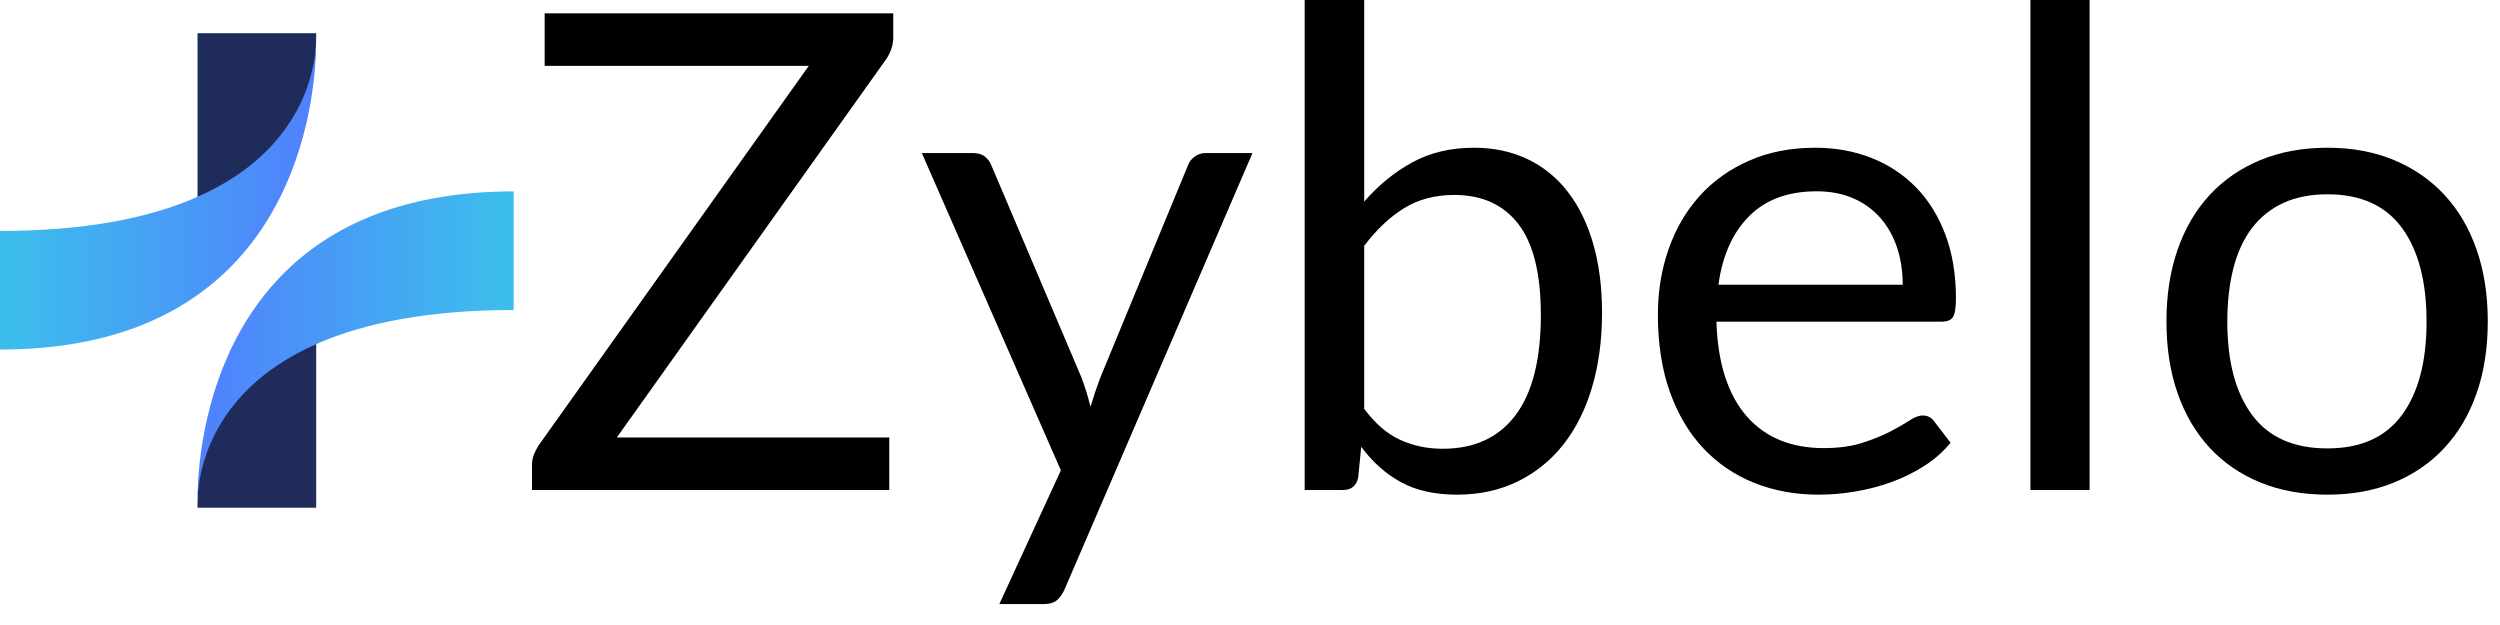 <svg version="1.0" preserveAspectRatio="xMidYMid meet" height="500" viewBox="0 0 1500 375" zoomAndPan="magnify" width="2000" xmlns:xlink="http://www.w3.org/1999/xlink" xmlns="http://www.w3.org/2000/svg"><defs><g></g><clipPath id="c15a625617"><path clip-rule="nonzero" d="M 118 19.789 L 190 19.789 L 190 123 L 118 123 Z M 118 19.789"></path></clipPath><clipPath id="548ce30baa"><path clip-rule="nonzero" d="M 0 23 L 190 23 L 190 210 L 0 210 Z M 0 23"></path></clipPath><clipPath id="cfed16ca67"><path clip-rule="nonzero" d="M 189.691 23.781 C 189.777 36.414 188.301 78.137 167.816 118.879 C 161.359 131.691 153.027 144.422 142.254 156.113 C 114.348 186.41 70.082 209.734 0 209.734 L 0 138.555 C 51.688 138.555 89.32 130.629 116.723 118.879 C 126.48 114.684 134.949 110.02 142.277 105.043 C 185.391 75.781 189.516 36.129 189.691 23.781 Z M 189.691 23.781"></path></clipPath><linearGradient id="da5aa44392" y2="122.636" gradientUnits="userSpaceOnUse" x2="240.6" y1="122.636" gradientTransform="matrix(0.789, 0, 0, 0.79, 0, 19.928)" x1="-0"><stop offset="0" stop-color="rgb(23.9%, 74.1%, 92.499%)" stop-opacity="1"></stop><stop offset="0.031" stop-color="rgb(23.9%, 74.1%, 92.499%)" stop-opacity="1"></stop><stop offset="0.047" stop-color="rgb(23.933%, 73.988%, 92.529%)" stop-opacity="1"></stop><stop offset="0.062" stop-color="rgb(24.03%, 73.683%, 92.616%)" stop-opacity="1"></stop><stop offset="0.07" stop-color="rgb(24.121%, 73.389%, 92.699%)" stop-opacity="1"></stop><stop offset="0.078" stop-color="rgb(24.184%, 73.193%, 92.754%)" stop-opacity="1"></stop><stop offset="0.086" stop-color="rgb(24.245%, 72.998%, 92.809%)" stop-opacity="1"></stop><stop offset="0.094" stop-color="rgb(24.306%, 72.801%, 92.863%)" stop-opacity="1"></stop><stop offset="0.109" stop-color="rgb(24.399%, 72.508%, 92.946%)" stop-opacity="1"></stop><stop offset="0.117" stop-color="rgb(24.49%, 72.214%, 93.028%)" stop-opacity="1"></stop><stop offset="0.125" stop-color="rgb(24.551%, 72.018%, 93.083%)" stop-opacity="1"></stop><stop offset="0.133" stop-color="rgb(24.614%, 71.823%, 93.137%)" stop-opacity="1"></stop><stop offset="0.141" stop-color="rgb(24.675%, 71.626%, 93.192%)" stop-opacity="1"></stop><stop offset="0.156" stop-color="rgb(24.767%, 71.333%, 93.274%)" stop-opacity="1"></stop><stop offset="0.164" stop-color="rgb(24.86%, 71.039%, 93.356%)" stop-opacity="1"></stop><stop offset="0.172" stop-color="rgb(24.921%, 70.844%, 93.411%)" stop-opacity="1"></stop><stop offset="0.18" stop-color="rgb(24.982%, 70.648%, 93.466%)" stop-opacity="1"></stop><stop offset="0.188" stop-color="rgb(25.043%, 70.451%, 93.521%)" stop-opacity="1"></stop><stop offset="0.203" stop-color="rgb(25.136%, 70.158%, 93.604%)" stop-opacity="1"></stop><stop offset="0.211" stop-color="rgb(25.227%, 69.864%, 93.686%)" stop-opacity="1"></stop><stop offset="0.219" stop-color="rgb(25.29%, 69.669%, 93.741%)" stop-opacity="1"></stop><stop offset="0.227" stop-color="rgb(25.351%, 69.473%, 93.796%)" stop-opacity="1"></stop><stop offset="0.234" stop-color="rgb(25.412%, 69.276%, 93.851%)" stop-opacity="1"></stop><stop offset="0.25" stop-color="rgb(25.504%, 68.983%, 93.933%)" stop-opacity="1"></stop><stop offset="0.258" stop-color="rgb(25.597%, 68.69%, 94.016%)" stop-opacity="1"></stop><stop offset="0.266" stop-color="rgb(25.658%, 68.494%, 94.07%)" stop-opacity="1"></stop><stop offset="0.281" stop-color="rgb(25.749%, 68.201%, 94.153%)" stop-opacity="1"></stop><stop offset="0.289" stop-color="rgb(25.842%, 67.906%, 94.235%)" stop-opacity="1"></stop><stop offset="0.297" stop-color="rgb(25.903%, 67.711%, 94.29%)" stop-opacity="1"></stop><stop offset="0.305" stop-color="rgb(25.966%, 67.516%, 94.345%)" stop-opacity="1"></stop><stop offset="0.312" stop-color="rgb(26.027%, 67.319%, 94.4%)" stop-opacity="1"></stop><stop offset="0.328" stop-color="rgb(26.118%, 67.026%, 94.482%)" stop-opacity="1"></stop><stop offset="0.336" stop-color="rgb(26.212%, 66.731%, 94.565%)" stop-opacity="1"></stop><stop offset="0.344" stop-color="rgb(26.273%, 66.536%, 94.62%)" stop-opacity="1"></stop><stop offset="0.352" stop-color="rgb(26.334%, 66.341%, 94.675%)" stop-opacity="1"></stop><stop offset="0.359" stop-color="rgb(26.395%, 66.144%, 94.73%)" stop-opacity="1"></stop><stop offset="0.375" stop-color="rgb(26.488%, 65.851%, 94.812%)" stop-opacity="1"></stop><stop offset="0.383" stop-color="rgb(26.579%, 65.556%, 94.894%)" stop-opacity="1"></stop><stop offset="0.391" stop-color="rgb(26.64%, 65.361%, 94.949%)" stop-opacity="1"></stop><stop offset="0.398" stop-color="rgb(26.703%, 65.166%, 95.004%)" stop-opacity="1"></stop><stop offset="0.406" stop-color="rgb(26.764%, 64.969%, 95.059%)" stop-opacity="1"></stop><stop offset="0.422" stop-color="rgb(26.855%, 64.676%, 95.142%)" stop-opacity="1"></stop><stop offset="0.43" stop-color="rgb(26.949%, 64.381%, 95.224%)" stop-opacity="1"></stop><stop offset="0.438" stop-color="rgb(27.01%, 64.186%, 95.277%)" stop-opacity="1"></stop><stop offset="0.445" stop-color="rgb(27.071%, 63.991%, 95.332%)" stop-opacity="1"></stop><stop offset="0.453" stop-color="rgb(27.133%, 63.794%, 95.387%)" stop-opacity="1"></stop><stop offset="0.469" stop-color="rgb(27.225%, 63.501%, 95.47%)" stop-opacity="1"></stop><stop offset="0.477" stop-color="rgb(27.316%, 63.206%, 95.552%)" stop-opacity="1"></stop><stop offset="0.484" stop-color="rgb(27.379%, 63.011%, 95.607%)" stop-opacity="1"></stop><stop offset="0.492" stop-color="rgb(27.44%, 62.816%, 95.662%)" stop-opacity="1"></stop><stop offset="0.5" stop-color="rgb(27.501%, 62.619%, 95.717%)" stop-opacity="1"></stop><stop offset="0.516" stop-color="rgb(27.594%, 62.326%, 95.799%)" stop-opacity="1"></stop><stop offset="0.523" stop-color="rgb(27.686%, 62.032%, 95.882%)" stop-opacity="1"></stop><stop offset="0.531" stop-color="rgb(27.747%, 61.836%, 95.937%)" stop-opacity="1"></stop><stop offset="0.539" stop-color="rgb(27.809%, 61.641%, 95.992%)" stop-opacity="1"></stop><stop offset="0.547" stop-color="rgb(27.87%, 61.444%, 96.046%)" stop-opacity="1"></stop><stop offset="0.562" stop-color="rgb(27.962%, 61.151%, 96.129%)" stop-opacity="1"></stop><stop offset="0.57" stop-color="rgb(28.055%, 60.857%, 96.211%)" stop-opacity="1"></stop><stop offset="0.578" stop-color="rgb(28.116%, 60.661%, 96.266%)" stop-opacity="1"></stop><stop offset="0.594" stop-color="rgb(28.207%, 60.368%, 96.349%)" stop-opacity="1"></stop><stop offset="0.602" stop-color="rgb(28.3%, 60.074%, 96.431%)" stop-opacity="1"></stop><stop offset="0.609" stop-color="rgb(28.362%, 59.879%, 96.486%)" stop-opacity="1"></stop><stop offset="0.617" stop-color="rgb(28.423%, 59.683%, 96.541%)" stop-opacity="1"></stop><stop offset="0.625" stop-color="rgb(28.485%, 59.486%, 96.596%)" stop-opacity="1"></stop><stop offset="0.641" stop-color="rgb(28.577%, 59.193%, 96.678%)" stop-opacity="1"></stop><stop offset="0.648" stop-color="rgb(28.668%, 58.899%, 96.761%)" stop-opacity="1"></stop><stop offset="0.656" stop-color="rgb(28.731%, 58.704%, 96.815%)" stop-opacity="1"></stop><stop offset="0.664" stop-color="rgb(28.792%, 58.508%, 96.87%)" stop-opacity="1"></stop><stop offset="0.672" stop-color="rgb(28.853%, 58.311%, 96.925%)" stop-opacity="1"></stop><stop offset="0.688" stop-color="rgb(28.944%, 58.018%, 97.008%)" stop-opacity="1"></stop><stop offset="0.695" stop-color="rgb(29.037%, 57.724%, 97.09%)" stop-opacity="1"></stop><stop offset="0.703" stop-color="rgb(29.099%, 57.529%, 97.145%)" stop-opacity="1"></stop><stop offset="0.711" stop-color="rgb(29.161%, 57.333%, 97.2%)" stop-opacity="1"></stop><stop offset="0.719" stop-color="rgb(29.222%, 57.137%, 97.255%)" stop-opacity="1"></stop><stop offset="0.734" stop-color="rgb(29.314%, 56.844%, 97.336%)" stop-opacity="1"></stop><stop offset="0.742" stop-color="rgb(29.407%, 56.549%, 97.418%)" stop-opacity="1"></stop><stop offset="0.75" stop-color="rgb(29.468%, 56.354%, 97.473%)" stop-opacity="1"></stop><stop offset="0.758" stop-color="rgb(29.529%, 56.158%, 97.528%)" stop-opacity="1"></stop><stop offset="0.766" stop-color="rgb(29.59%, 55.962%, 97.583%)" stop-opacity="1"></stop><stop offset="0.781" stop-color="rgb(29.683%, 55.669%, 97.665%)" stop-opacity="1"></stop><stop offset="0.789" stop-color="rgb(29.774%, 55.374%, 97.748%)" stop-opacity="1"></stop><stop offset="0.797" stop-color="rgb(29.837%, 55.179%, 97.803%)" stop-opacity="1"></stop><stop offset="0.805" stop-color="rgb(29.898%, 54.984%, 97.858%)" stop-opacity="1"></stop><stop offset="0.812" stop-color="rgb(29.959%, 54.787%, 97.913%)" stop-opacity="1"></stop><stop offset="0.828" stop-color="rgb(30.051%, 54.494%, 97.995%)" stop-opacity="1"></stop><stop offset="0.836" stop-color="rgb(30.144%, 54.199%, 98.077%)" stop-opacity="1"></stop><stop offset="0.844" stop-color="rgb(30.205%, 54.004%, 98.132%)" stop-opacity="1"></stop><stop offset="0.852" stop-color="rgb(30.266%, 53.809%, 98.187%)" stop-opacity="1"></stop><stop offset="0.859" stop-color="rgb(30.328%, 53.612%, 98.242%)" stop-opacity="1"></stop><stop offset="0.875" stop-color="rgb(30.42%, 53.319%, 98.325%)" stop-opacity="1"></stop><stop offset="0.883" stop-color="rgb(30.511%, 53.024%, 98.407%)" stop-opacity="1"></stop><stop offset="0.891" stop-color="rgb(30.574%, 52.829%, 98.462%)" stop-opacity="1"></stop><stop offset="0.906" stop-color="rgb(30.666%, 52.536%, 98.544%)" stop-opacity="1"></stop><stop offset="0.914" stop-color="rgb(30.759%, 52.242%, 98.627%)" stop-opacity="1"></stop><stop offset="0.922" stop-color="rgb(30.82%, 52.046%, 98.682%)" stop-opacity="1"></stop><stop offset="0.93" stop-color="rgb(30.881%, 51.851%, 98.737%)" stop-opacity="1"></stop><stop offset="0.938" stop-color="rgb(30.942%, 51.654%, 98.792%)" stop-opacity="1"></stop><stop offset="0.953" stop-color="rgb(31.035%, 51.361%, 98.874%)" stop-opacity="1"></stop><stop offset="0.961" stop-color="rgb(31.126%, 51.067%, 98.956%)" stop-opacity="1"></stop><stop offset="0.969" stop-color="rgb(31.187%, 50.871%, 99.011%)" stop-opacity="1"></stop><stop offset="0.977" stop-color="rgb(31.25%, 50.676%, 99.066%)" stop-opacity="1"></stop><stop offset="0.984" stop-color="rgb(31.311%, 50.479%, 99.121%)" stop-opacity="1"></stop><stop offset="1" stop-color="rgb(31.371%, 50.29%, 99.173%)" stop-opacity="1"></stop></linearGradient><clipPath id="444ecc8f35"><path clip-rule="nonzero" d="M 118 202 L 190 202 L 190 304.789 L 118 304.789 Z M 118 202"></path></clipPath><clipPath id="9c29067f5f"><path clip-rule="nonzero" d="M 118 114 L 308.25 114 L 308.25 301 L 118 301 Z M 118 114"></path></clipPath><clipPath id="dbcc56ca13"><path clip-rule="nonzero" d="M 118.527 300.781 C 118.441 288.148 119.918 246.426 140.402 205.684 C 146.859 192.871 155.191 180.141 165.965 168.449 C 193.871 138.152 238.137 114.828 308.227 114.828 L 308.227 186.008 C 256.539 186.008 218.906 193.934 191.504 205.684 C 181.746 209.879 173.277 214.543 165.949 219.52 C 122.836 248.781 118.711 288.441 118.527 300.781 Z M 118.527 300.781"></path></clipPath><linearGradient id="7db041c603" y2="-37.771" gradientUnits="userSpaceOnUse" x2="408.042" y1="-37.771" gradientTransform="matrix(-0.789, 0, 0, -0.79, 440.291, 177.983)" x1="167.432"><stop offset="0" stop-color="rgb(23.9%, 74.1%, 92.499%)" stop-opacity="1"></stop><stop offset="0.031" stop-color="rgb(23.9%, 74.1%, 92.499%)" stop-opacity="1"></stop><stop offset="0.047" stop-color="rgb(23.933%, 73.99%, 92.529%)" stop-opacity="1"></stop><stop offset="0.055" stop-color="rgb(23.999%, 73.781%, 92.589%)" stop-opacity="1"></stop><stop offset="0.062" stop-color="rgb(24.06%, 73.586%, 92.644%)" stop-opacity="1"></stop><stop offset="0.07" stop-color="rgb(24.121%, 73.39%, 92.699%)" stop-opacity="1"></stop><stop offset="0.078" stop-color="rgb(24.184%, 73.193%, 92.754%)" stop-opacity="1"></stop><stop offset="0.094" stop-color="rgb(24.275%, 72.9%, 92.836%)" stop-opacity="1"></stop><stop offset="0.102" stop-color="rgb(24.367%, 72.606%, 92.918%)" stop-opacity="1"></stop><stop offset="0.109" stop-color="rgb(24.429%, 72.411%, 92.972%)" stop-opacity="1"></stop><stop offset="0.117" stop-color="rgb(24.49%, 72.215%, 93.027%)" stop-opacity="1"></stop><stop offset="0.125" stop-color="rgb(24.551%, 72.018%, 93.082%)" stop-opacity="1"></stop><stop offset="0.141" stop-color="rgb(24.644%, 71.725%, 93.164%)" stop-opacity="1"></stop><stop offset="0.148" stop-color="rgb(24.736%, 71.431%, 93.246%)" stop-opacity="1"></stop><stop offset="0.156" stop-color="rgb(24.797%, 71.236%, 93.301%)" stop-opacity="1"></stop><stop offset="0.164" stop-color="rgb(24.86%, 71.04%, 93.356%)" stop-opacity="1"></stop><stop offset="0.172" stop-color="rgb(24.921%, 70.844%, 93.411%)" stop-opacity="1"></stop><stop offset="0.188" stop-color="rgb(25.012%, 70.551%, 93.494%)" stop-opacity="1"></stop><stop offset="0.195" stop-color="rgb(25.105%, 70.256%, 93.576%)" stop-opacity="1"></stop><stop offset="0.203" stop-color="rgb(25.166%, 70.061%, 93.631%)" stop-opacity="1"></stop><stop offset="0.211" stop-color="rgb(25.227%, 69.865%, 93.686%)" stop-opacity="1"></stop><stop offset="0.219" stop-color="rgb(25.29%, 69.669%, 93.741%)" stop-opacity="1"></stop><stop offset="0.234" stop-color="rgb(25.381%, 69.376%, 93.823%)" stop-opacity="1"></stop><stop offset="0.242" stop-color="rgb(25.473%, 69.081%, 93.906%)" stop-opacity="1"></stop><stop offset="0.25" stop-color="rgb(25.536%, 68.886%, 93.961%)" stop-opacity="1"></stop><stop offset="0.258" stop-color="rgb(25.597%, 68.69%, 94.016%)" stop-opacity="1"></stop><stop offset="0.266" stop-color="rgb(25.658%, 68.494%, 94.07%)" stop-opacity="1"></stop><stop offset="0.281" stop-color="rgb(25.749%, 68.201%, 94.153%)" stop-opacity="1"></stop><stop offset="0.289" stop-color="rgb(25.842%, 67.906%, 94.235%)" stop-opacity="1"></stop><stop offset="0.297" stop-color="rgb(25.903%, 67.711%, 94.29%)" stop-opacity="1"></stop><stop offset="0.305" stop-color="rgb(25.964%, 67.516%, 94.345%)" stop-opacity="1"></stop><stop offset="0.312" stop-color="rgb(26.027%, 67.319%, 94.4%)" stop-opacity="1"></stop><stop offset="0.328" stop-color="rgb(26.118%, 67.026%, 94.482%)" stop-opacity="1"></stop><stop offset="0.336" stop-color="rgb(26.212%, 66.731%, 94.565%)" stop-opacity="1"></stop><stop offset="0.344" stop-color="rgb(26.273%, 66.536%, 94.62%)" stop-opacity="1"></stop><stop offset="0.352" stop-color="rgb(26.334%, 66.341%, 94.675%)" stop-opacity="1"></stop><stop offset="0.359" stop-color="rgb(26.395%, 66.144%, 94.73%)" stop-opacity="1"></stop><stop offset="0.375" stop-color="rgb(26.488%, 65.851%, 94.812%)" stop-opacity="1"></stop><stop offset="0.383" stop-color="rgb(26.579%, 65.556%, 94.894%)" stop-opacity="1"></stop><stop offset="0.391" stop-color="rgb(26.64%, 65.361%, 94.949%)" stop-opacity="1"></stop><stop offset="0.398" stop-color="rgb(26.703%, 65.166%, 95.004%)" stop-opacity="1"></stop><stop offset="0.406" stop-color="rgb(26.764%, 64.969%, 95.059%)" stop-opacity="1"></stop><stop offset="0.422" stop-color="rgb(26.855%, 64.676%, 95.142%)" stop-opacity="1"></stop><stop offset="0.43" stop-color="rgb(26.949%, 64.381%, 95.222%)" stop-opacity="1"></stop><stop offset="0.438" stop-color="rgb(27.01%, 64.186%, 95.277%)" stop-opacity="1"></stop><stop offset="0.445" stop-color="rgb(27.071%, 63.991%, 95.332%)" stop-opacity="1"></stop><stop offset="0.453" stop-color="rgb(27.133%, 63.794%, 95.387%)" stop-opacity="1"></stop><stop offset="0.469" stop-color="rgb(27.225%, 63.501%, 95.47%)" stop-opacity="1"></stop><stop offset="0.477" stop-color="rgb(27.316%, 63.206%, 95.552%)" stop-opacity="1"></stop><stop offset="0.484" stop-color="rgb(27.379%, 63.011%, 95.607%)" stop-opacity="1"></stop><stop offset="0.492" stop-color="rgb(27.44%, 62.816%, 95.662%)" stop-opacity="1"></stop><stop offset="0.5" stop-color="rgb(27.501%, 62.619%, 95.717%)" stop-opacity="1"></stop><stop offset="0.516" stop-color="rgb(27.594%, 62.326%, 95.799%)" stop-opacity="1"></stop><stop offset="0.523" stop-color="rgb(27.686%, 62.032%, 95.882%)" stop-opacity="1"></stop><stop offset="0.531" stop-color="rgb(27.747%, 61.836%, 95.937%)" stop-opacity="1"></stop><stop offset="0.539" stop-color="rgb(27.809%, 61.641%, 95.992%)" stop-opacity="1"></stop><stop offset="0.547" stop-color="rgb(27.87%, 61.444%, 96.046%)" stop-opacity="1"></stop><stop offset="0.562" stop-color="rgb(27.962%, 61.151%, 96.129%)" stop-opacity="1"></stop><stop offset="0.57" stop-color="rgb(28.055%, 60.857%, 96.211%)" stop-opacity="1"></stop><stop offset="0.578" stop-color="rgb(28.116%, 60.661%, 96.266%)" stop-opacity="1"></stop><stop offset="0.586" stop-color="rgb(28.177%, 60.466%, 96.321%)" stop-opacity="1"></stop><stop offset="0.594" stop-color="rgb(28.239%, 60.269%, 96.376%)" stop-opacity="1"></stop><stop offset="0.609" stop-color="rgb(28.331%, 59.976%, 96.458%)" stop-opacity="1"></stop><stop offset="0.617" stop-color="rgb(28.423%, 59.682%, 96.541%)" stop-opacity="1"></stop><stop offset="0.625" stop-color="rgb(28.485%, 59.486%, 96.596%)" stop-opacity="1"></stop><stop offset="0.633" stop-color="rgb(28.546%, 59.291%, 96.651%)" stop-opacity="1"></stop><stop offset="0.641" stop-color="rgb(28.607%, 59.094%, 96.706%)" stop-opacity="1"></stop><stop offset="0.656" stop-color="rgb(28.699%, 58.801%, 96.788%)" stop-opacity="1"></stop><stop offset="0.664" stop-color="rgb(28.792%, 58.507%, 96.87%)" stop-opacity="1"></stop><stop offset="0.672" stop-color="rgb(28.853%, 58.311%, 96.925%)" stop-opacity="1"></stop><stop offset="0.68" stop-color="rgb(28.915%, 58.116%, 96.98%)" stop-opacity="1"></stop><stop offset="0.688" stop-color="rgb(28.976%, 57.919%, 97.035%)" stop-opacity="1"></stop><stop offset="0.703" stop-color="rgb(29.068%, 57.626%, 97.118%)" stop-opacity="1"></stop><stop offset="0.711" stop-color="rgb(29.161%, 57.333%, 97.2%)" stop-opacity="1"></stop><stop offset="0.719" stop-color="rgb(29.222%, 57.137%, 97.255%)" stop-opacity="1"></stop><stop offset="0.734" stop-color="rgb(29.314%, 56.844%, 97.337%)" stop-opacity="1"></stop><stop offset="0.742" stop-color="rgb(29.407%, 56.549%, 97.42%)" stop-opacity="1"></stop><stop offset="0.75" stop-color="rgb(29.468%, 56.354%, 97.473%)" stop-opacity="1"></stop><stop offset="0.758" stop-color="rgb(29.529%, 56.158%, 97.528%)" stop-opacity="1"></stop><stop offset="0.766" stop-color="rgb(29.59%, 55.962%, 97.583%)" stop-opacity="1"></stop><stop offset="0.781" stop-color="rgb(29.683%, 55.669%, 97.665%)" stop-opacity="1"></stop><stop offset="0.789" stop-color="rgb(29.774%, 55.374%, 97.748%)" stop-opacity="1"></stop><stop offset="0.797" stop-color="rgb(29.837%, 55.179%, 97.803%)" stop-opacity="1"></stop><stop offset="0.805" stop-color="rgb(29.898%, 54.984%, 97.858%)" stop-opacity="1"></stop><stop offset="0.812" stop-color="rgb(29.959%, 54.787%, 97.913%)" stop-opacity="1"></stop><stop offset="0.828" stop-color="rgb(30.051%, 54.494%, 97.995%)" stop-opacity="1"></stop><stop offset="0.836" stop-color="rgb(30.144%, 54.199%, 98.077%)" stop-opacity="1"></stop><stop offset="0.844" stop-color="rgb(30.205%, 54.004%, 98.132%)" stop-opacity="1"></stop><stop offset="0.852" stop-color="rgb(30.266%, 53.809%, 98.187%)" stop-opacity="1"></stop><stop offset="0.859" stop-color="rgb(30.328%, 53.612%, 98.242%)" stop-opacity="1"></stop><stop offset="0.875" stop-color="rgb(30.42%, 53.319%, 98.325%)" stop-opacity="1"></stop><stop offset="0.883" stop-color="rgb(30.513%, 53.024%, 98.407%)" stop-opacity="1"></stop><stop offset="0.891" stop-color="rgb(30.574%, 52.829%, 98.462%)" stop-opacity="1"></stop><stop offset="0.898" stop-color="rgb(30.635%, 52.634%, 98.517%)" stop-opacity="1"></stop><stop offset="0.906" stop-color="rgb(30.696%, 52.437%, 98.572%)" stop-opacity="1"></stop><stop offset="0.922" stop-color="rgb(30.789%, 52.144%, 98.654%)" stop-opacity="1"></stop><stop offset="0.93" stop-color="rgb(30.881%, 51.849%, 98.737%)" stop-opacity="1"></stop><stop offset="0.938" stop-color="rgb(30.942%, 51.654%, 98.792%)" stop-opacity="1"></stop><stop offset="0.945" stop-color="rgb(31.004%, 51.459%, 98.846%)" stop-opacity="1"></stop><stop offset="0.953" stop-color="rgb(31.065%, 51.262%, 98.901%)" stop-opacity="1"></stop><stop offset="0.969" stop-color="rgb(31.157%, 50.969%, 98.984%)" stop-opacity="1"></stop><stop offset="0.977" stop-color="rgb(31.25%, 50.674%, 99.066%)" stop-opacity="1"></stop><stop offset="0.984" stop-color="rgb(31.311%, 50.479%, 99.121%)" stop-opacity="1"></stop><stop offset="1" stop-color="rgb(31.371%, 50.29%, 99.173%)" stop-opacity="1"></stop></linearGradient></defs><g fill-opacity="1" fill="#000000"><g transform="translate(308.638, 293.999)"><g><path d="M 227.312 -271.625 C 227.312 -267.238 225.984 -262.984 223.328 -258.859 L 61.469 -31.531 L 224.922 -31.531 L 224.922 0 L 10.578 0 L 10.578 -15.172 C 10.578 -17.297 10.941 -19.289 11.672 -21.156 C 12.398 -23.02 13.301 -24.816 14.375 -26.547 L 176.625 -254.469 L 18.156 -254.469 L 18.156 -286 L 227.312 -286 Z M 227.312 -271.625"></path></g></g></g><g fill-opacity="1" fill="#000000"><g transform="translate(548.912, 293.999)"><g><path d="M 202.578 -202.172 L 89.812 59.672 C 88.613 62.336 87.113 64.469 85.312 66.062 C 83.52 67.656 80.758 68.453 77.031 68.453 L 50.688 68.453 L 87.609 -11.781 L 4.188 -202.172 L 34.922 -202.172 C 37.984 -202.172 40.41 -201.406 42.203 -199.875 C 44.004 -198.344 45.238 -196.645 45.906 -194.781 L 99.984 -67.453 C 102.117 -61.867 103.914 -56.016 105.375 -49.891 C 107.238 -56.148 109.234 -62.07 111.359 -67.656 L 163.859 -194.781 C 164.648 -196.914 166.008 -198.68 167.938 -200.078 C 169.875 -201.473 172.039 -202.172 174.438 -202.172 Z M 202.578 -202.172"></path></g></g></g><g fill-opacity="1" fill="#000000"><g transform="translate(754.662, 293.999)"><g><path d="M 63.859 -48.703 C 70.379 -39.922 77.531 -33.734 85.312 -30.141 C 93.102 -26.547 101.656 -24.75 110.969 -24.75 C 129.988 -24.75 144.555 -31.469 154.672 -44.906 C 164.785 -58.344 169.844 -78.367 169.844 -104.984 C 169.844 -129.723 165.348 -147.914 156.359 -159.562 C 147.379 -171.207 134.578 -177.031 117.953 -177.031 C 106.379 -177.031 96.301 -174.367 87.719 -169.047 C 79.133 -163.723 71.18 -156.203 63.859 -146.484 Z M 63.859 -173.031 C 72.379 -182.875 81.992 -190.723 92.703 -196.578 C 103.41 -202.43 115.75 -205.359 129.719 -205.359 C 141.562 -205.359 152.238 -203.098 161.75 -198.578 C 171.27 -194.055 179.352 -187.504 186 -178.922 C 192.656 -170.336 197.742 -159.926 201.266 -147.688 C 204.797 -135.445 206.562 -121.676 206.562 -106.375 C 206.562 -90.008 204.566 -75.109 200.578 -61.672 C 196.586 -48.234 190.832 -36.754 183.312 -27.234 C 175.789 -17.723 166.641 -10.336 155.859 -5.078 C 145.086 0.172 132.984 2.797 119.547 2.797 C 106.242 2.797 95.035 0.301 85.922 -4.688 C 76.805 -9.676 68.852 -16.758 62.062 -25.938 L 60.266 -7.578 C 59.203 -2.523 56.145 0 51.094 0 L 28.141 0 L 28.141 -293.984 L 63.859 -293.984 Z M 63.859 -173.031"></path></g></g></g><g fill-opacity="1" fill="#000000"><g transform="translate(978.173, 293.999)"><g><path d="M 163.453 -123.141 C 163.453 -131.391 162.285 -138.938 159.953 -145.781 C 157.629 -152.633 154.238 -158.555 149.781 -163.547 C 145.32 -168.535 139.898 -172.395 133.516 -175.125 C 127.129 -177.852 119.879 -179.219 111.766 -179.219 C 94.734 -179.219 81.258 -174.258 71.344 -164.344 C 61.438 -154.438 55.285 -140.703 52.891 -123.141 Z M 192.188 -28.344 C 187.801 -23.02 182.547 -18.395 176.422 -14.469 C 170.305 -10.539 163.754 -7.312 156.766 -4.781 C 149.785 -2.258 142.566 -0.367 135.109 0.891 C 127.66 2.16 120.281 2.797 112.969 2.797 C 98.988 2.797 86.113 0.438 74.344 -4.281 C 62.57 -9.008 52.395 -15.93 43.812 -25.047 C 35.227 -34.16 28.539 -45.438 23.75 -58.875 C 18.957 -72.312 16.562 -87.742 16.562 -105.172 C 16.562 -119.273 18.723 -132.445 23.047 -144.688 C 27.367 -156.938 33.586 -167.551 41.703 -176.531 C 49.828 -185.508 59.742 -192.555 71.453 -197.672 C 83.16 -202.797 96.332 -205.359 110.969 -205.359 C 123.07 -205.359 134.281 -203.328 144.594 -199.266 C 154.906 -195.211 163.816 -189.359 171.328 -181.703 C 178.848 -174.055 184.738 -164.613 189 -153.375 C 193.258 -142.133 195.391 -129.328 195.391 -114.953 C 195.391 -109.367 194.789 -105.645 193.594 -103.781 C 192.395 -101.914 190.133 -100.984 186.812 -100.984 L 51.688 -100.984 C 52.094 -88.211 53.859 -77.102 56.984 -67.656 C 60.109 -58.207 64.461 -50.32 70.047 -44 C 75.641 -37.688 82.289 -32.961 90 -29.828 C 97.719 -26.703 106.367 -25.141 115.953 -25.141 C 124.867 -25.141 132.551 -26.172 139 -28.234 C 145.457 -30.297 151.016 -32.523 155.672 -34.922 C 160.328 -37.316 164.219 -39.547 167.344 -41.609 C 170.469 -43.672 173.16 -44.703 175.422 -44.703 C 178.348 -44.703 180.613 -43.57 182.219 -41.312 Z M 192.188 -28.344"></path></g></g></g><g fill-opacity="1" fill="#000000"><g transform="translate(1188.912, 293.999)"><g><path d="M 64.859 -293.984 L 64.859 0 L 29.344 0 L 29.344 -293.984 Z M 64.859 -293.984"></path></g></g></g><g fill-opacity="1" fill="#000000"><g transform="translate(1283.105, 293.999)"><g><path d="M 113.359 -205.359 C 128.129 -205.359 141.43 -202.895 153.266 -197.969 C 165.109 -193.051 175.223 -186.066 183.609 -177.016 C 191.992 -167.973 198.414 -157.031 202.875 -144.188 C 207.332 -131.352 209.562 -117.02 209.562 -101.188 C 209.562 -85.219 207.332 -70.848 202.875 -58.078 C 198.414 -45.305 191.992 -34.395 183.609 -25.344 C 175.223 -16.301 165.109 -9.348 153.266 -4.484 C 141.43 0.367 128.129 2.797 113.359 2.797 C 98.453 2.797 85.047 0.367 73.141 -4.484 C 61.234 -9.348 51.086 -16.301 42.703 -25.344 C 34.328 -34.395 27.91 -45.305 23.453 -58.078 C 18.992 -70.848 16.766 -85.219 16.766 -101.188 C 16.766 -117.02 18.992 -131.352 23.453 -144.188 C 27.91 -157.031 34.328 -167.973 42.703 -177.016 C 51.086 -186.066 61.234 -193.051 73.141 -197.969 C 85.047 -202.895 98.453 -205.359 113.359 -205.359 Z M 113.359 -24.953 C 133.316 -24.953 148.219 -31.633 158.062 -45 C 167.906 -58.375 172.828 -77.035 172.828 -100.984 C 172.828 -125.066 167.906 -143.828 158.062 -157.266 C 148.219 -170.703 133.316 -177.422 113.359 -177.422 C 103.242 -177.422 94.426 -175.691 86.906 -172.234 C 79.395 -168.773 73.145 -163.785 68.156 -157.266 C 63.164 -150.742 59.438 -142.727 56.969 -133.219 C 54.508 -123.707 53.281 -112.961 53.281 -100.984 C 53.281 -77.035 58.238 -58.375 68.156 -45 C 78.07 -31.633 93.141 -24.953 113.359 -24.953 Z M 113.359 -24.953"></path></g></g></g><g clip-path="url(#c15a625617)"><path fill-rule="nonzero" fill-opacity="1" d="M 118.512 122.066 L 118.512 19.93 L 189.707 19.93 C 189.707 19.93 190.66 67.738 172.457 86.996 C 154.25 106.254 118.512 122.066 118.512 122.066 Z M 118.512 122.066" fill="#1f2b5b"></path></g><g clip-path="url(#548ce30baa)"><g clip-path="url(#cfed16ca67)"><path fill-rule="nonzero" d="M 0 23.781 L 0 209.734 L 189.777 209.734 L 189.777 23.781 Z M 0 23.781" fill="url(#da5aa44392)"></path></g></g><g clip-path="url(#444ecc8f35)"><path fill-rule="nonzero" fill-opacity="1" d="M 189.715 202.496 L 189.715 304.633 L 118.52 304.633 C 118.52 304.633 117.566 256.824 135.77 237.566 C 153.977 218.316 189.715 202.496 189.715 202.496 Z M 189.715 202.496" fill="#1f2b5b"></path></g><g clip-path="url(#9c29067f5f)"><g clip-path="url(#dbcc56ca13)"><path fill-rule="nonzero" d="M 308.227 300.781 L 308.227 114.828 L 118.441 114.828 L 118.441 300.781 Z M 308.227 300.781" fill="url(#7db041c603)"></path></g></g></svg>